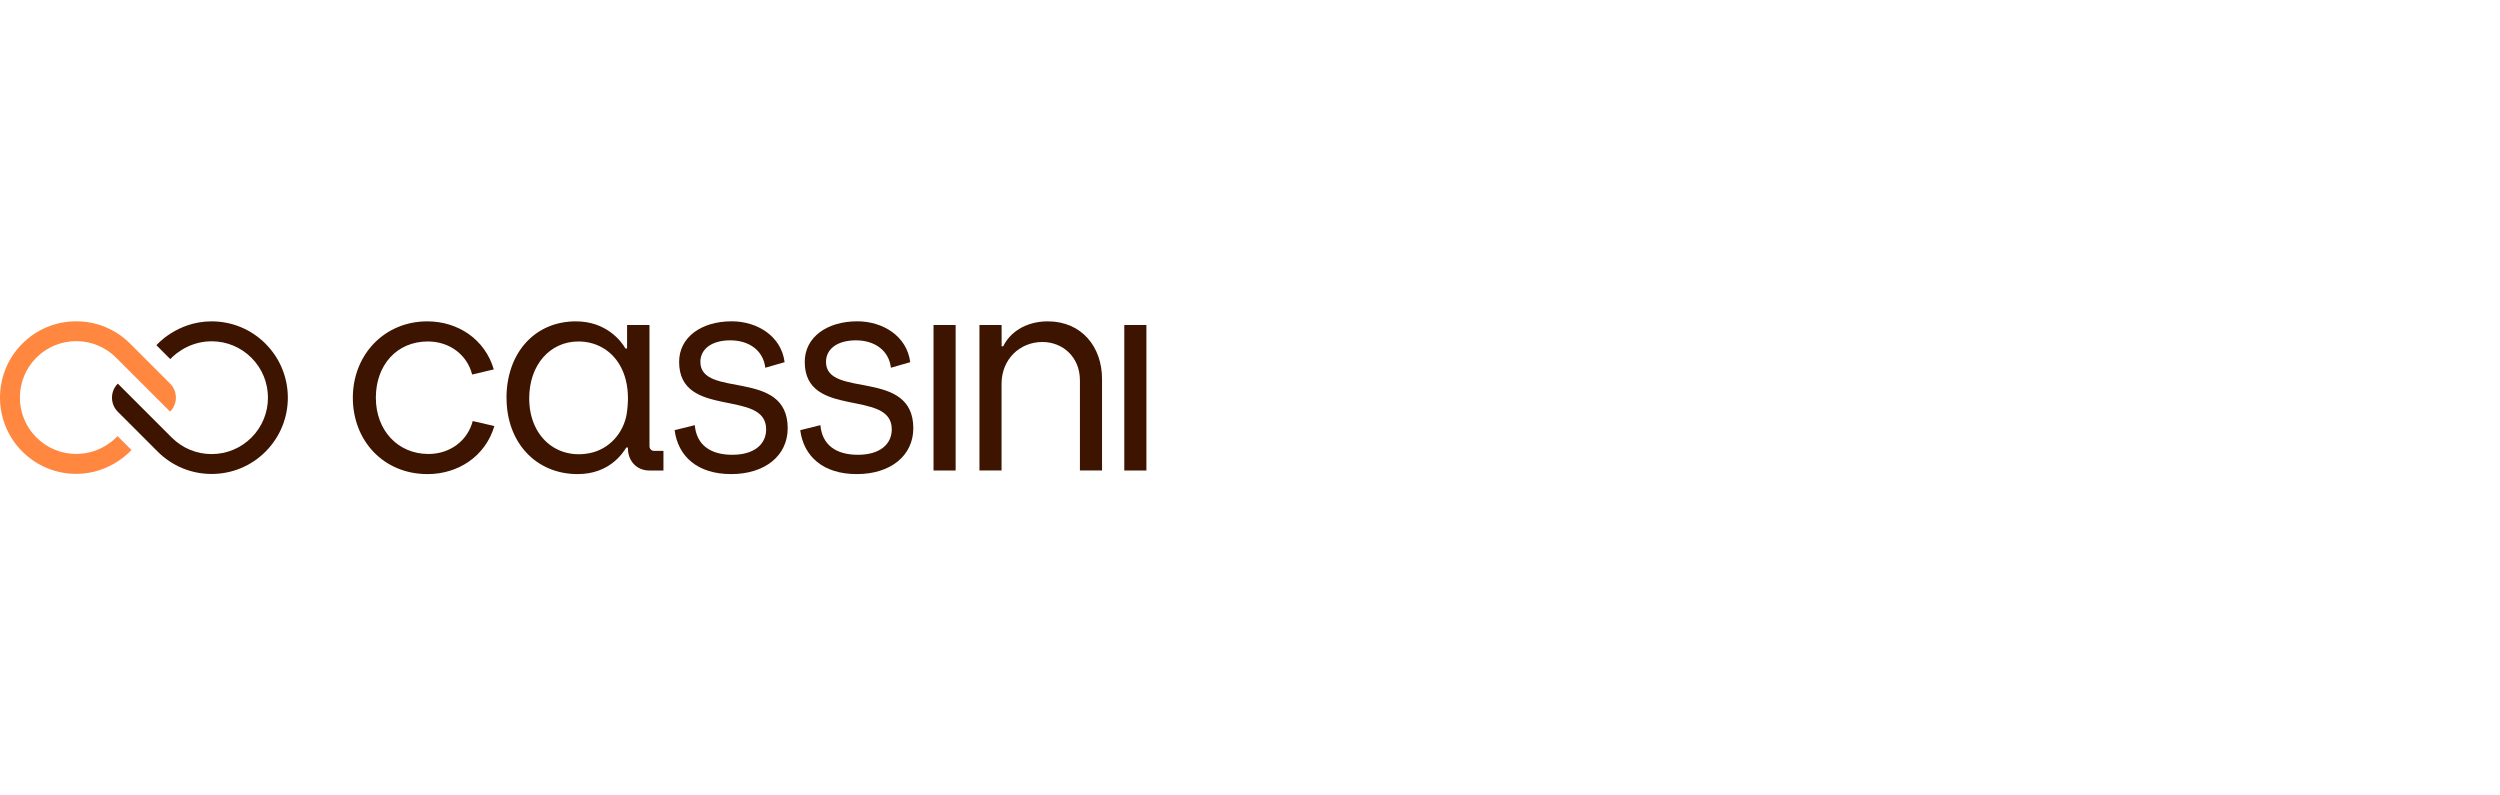 <?xml version="1.0" encoding="UTF-8"?>
<svg id="Layer_1" data-name="Layer 1" xmlns="http://www.w3.org/2000/svg" viewBox="0 0 528 168">
  <defs>
    <style>
      .cls-1 {
        fill: #ff8740;
      }

      .cls-2 {
        fill: #3d1400;
      }
    </style>
  </defs>
  <g>
    <g>
      <path class="cls-2" d="M106.97,84.06c0-9.46,5.91-16.19,14.66-16.19,6.38,0,9.57,4.14,10.46,5.73h.35v-4.91s.02-.05.05-.05h4.68s0,25.62,0,25.62c0,.54.43.97.97.97h1.98v4.14h-3.01c-2.54,0-4.43-1.89-4.49-4.55v-.3h-.35c-.77,1.24-3.6,5.61-10.28,5.61-8.8,0-15.01-6.68-15.01-16.07ZM132.37,87.3c1.48-9.57-3.72-15.18-10.2-15.18-6.03,0-10.4,4.96-10.4,12,0,8.05,5.76,12.95,12.74,11.59,4.14-.8,7.22-4.25,7.87-8.41Z"/>
      <path class="cls-2" d="M142.49,90.85l4.25-1.06c.35,4.14,3.25,6.26,7.92,6.26s7.15-2.25,7.15-5.38c0-8.63-18.38-2.07-18.38-14.24,0-5.2,4.67-8.57,11.11-8.57,5.32,0,10.46,3.07,11.17,8.63l-4.08,1.18c-.41-3.6-3.37-5.79-7.39-5.79s-6.32,1.89-6.32,4.55c0,7.8,18.44,1.3,18.44,14.01,0,5.79-4.79,9.69-11.94,9.69s-11.23-3.78-11.94-9.28Z"/>
      <path class="cls-2" d="M169.02,90.85l4.25-1.06c.35,4.14,3.25,6.26,7.92,6.26s7.15-2.25,7.15-5.38c0-8.63-18.38-2.07-18.38-14.24,0-5.2,4.67-8.57,11.11-8.57,5.32,0,10.46,3.07,11.17,8.63l-4.08,1.18c-.41-3.6-3.37-5.79-7.39-5.79s-6.32,1.89-6.32,4.55c0,7.8,18.44,1.3,18.44,14.01,0,5.79-4.79,9.69-11.94,9.69s-11.23-3.78-11.94-9.28Z"/>
      <path class="cls-2" d="M197.16,68.64h4.67v30.73h-4.67v-30.73Z"/>
      <path class="cls-2" d="M237.45,68.64h4.67v30.73h-4.67v-30.73Z"/>
      <path class="cls-2" d="M206.87,68.64h4.67v4.49h.35c1.3-2.78,4.61-5.26,9.4-5.26,7.15,0,11.46,5.38,11.46,12.17v19.32h-4.67v-19.03c0-4.9-3.6-8.1-7.92-8.1-4.85,0-8.63,3.72-8.63,8.81v18.32h-4.67v-30.73Z"/>
    </g>
    <g>
      <path class="cls-1" d="M35.92,86.94c1.64-1.64,1.64-4.29,0-5.93l-8.43-8.43c-3.04-3.04-7.09-4.72-11.39-4.72s-8.35,1.68-11.39,4.72c-6.28,6.28-6.28,16.5,0,22.78,3.04,3.04,7.09,4.72,11.39,4.72,7.33,0,11.65-5.02,11.66-5.04l-2.93-2.93c-.06.04-3.21,3.76-8.73,3.76-3.18,0-6.17-1.24-8.42-3.49-4.64-4.64-4.64-12.2,0-16.84,2.25-2.25,5.24-3.49,8.42-3.49s6.17,1.24,8.42,3.49l11.4,11.39h0Z"/>
      <path class="cls-2" d="M56.08,72.59c-3.04-3.04-7.09-4.72-11.39-4.72-7.33,0-11.65,5.02-11.66,5.04l2.93,2.93c.06-.04,3.26-3.76,8.73-3.76,3.18,0,6.17,1.24,8.42,3.49,4.64,4.64,4.64,12.2,0,16.84-2.25,2.25-5.24,3.49-8.42,3.49s-6.17-1.24-8.42-3.49l-11.39-11.39h0c-1.64,1.64-1.64,4.3,0,5.94l8.42,8.42c3.04,3.04,7.09,4.72,11.39,4.72s8.35-1.67,11.39-4.72c6.28-6.28,6.28-16.5,0-22.78"/>
    </g>
  </g>
  <path class="cls-2" d="M99.84,88.92c-1.09,4.2-4.82,6.96-9.35,6.96-6.44,0-11.11-4.96-11.11-11.88s4.43-11.88,10.99-11.88c4.54,0,8.27,2.76,9.35,6.98l4.57-1.08c-1.88-6.41-7.61-10.15-14.05-10.15-9.04,0-15.72,7.03-15.72,16.13s6.5,16.13,15.78,16.13c6.44,0,12.22-3.74,14.11-10.15l-4.58-1.06Z"/>
</svg>
